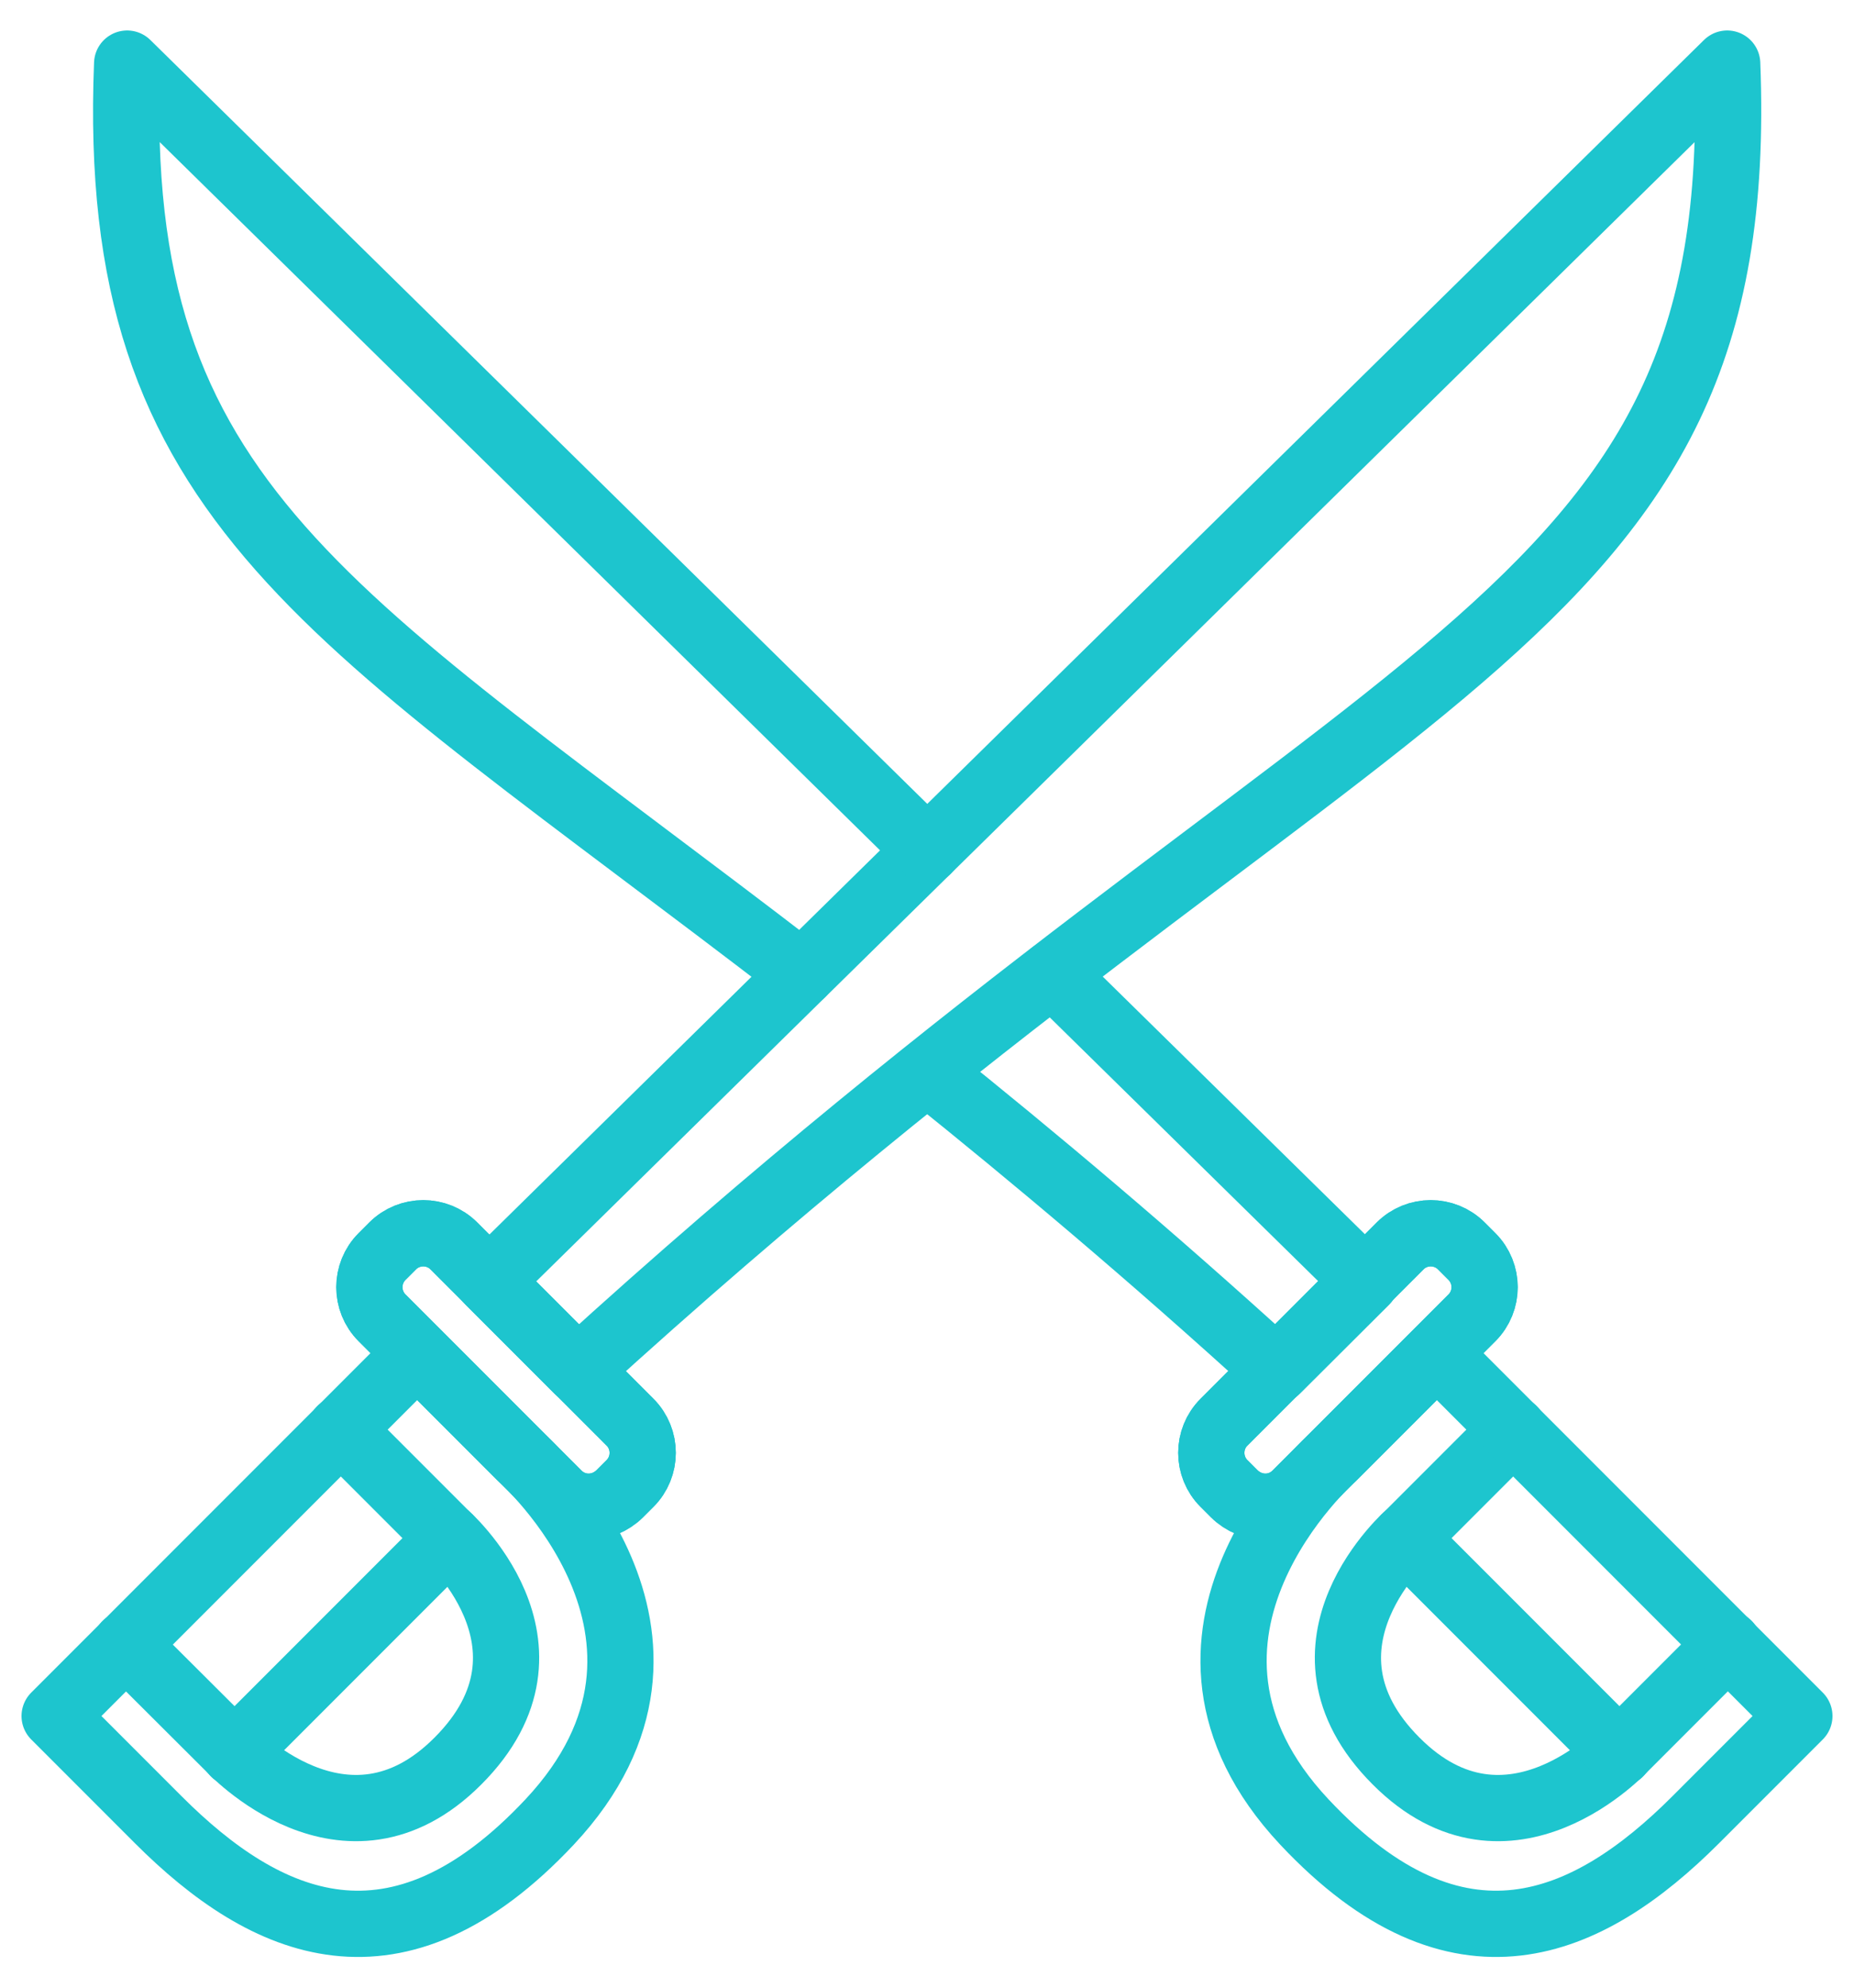 <?xml version="1.0" encoding="UTF-8"?>
<svg width="56px" height="60px" viewBox="0 0 56 60" version="1.1" xmlns="http://www.w3.org/2000/svg" xmlns:xlink="http://www.w3.org/1999/xlink">
    <!-- Generator: Sketch 55.2 (78181) - https://sketchapp.com -->
    <title>icon-6</title>
    <desc>Created with Sketch.</desc>
    <g id="Page-1" stroke="none" stroke-width="1" fill="none" fill-rule="evenodd" stroke-linecap="round" stroke-linejoin="round">
        <g id="icon-6" transform="translate(1, 1)" stroke="#1DC5CE" stroke-width="2">
            <path d="M51.17,0.92 L13.77,37.68 L16.45,40.36 C40.62,18.33 51.84,18.17 51.17,0.92 Z" id="Path"></path>
            <path d="M9.29,42.15 L12.42,45.28 C12.42,45.28 16.33,48.66 12.83,52.16 C9.43,55.57 5.93,51.76 5.93,51.76 L2.8,48.64" id="Path"></path>
            <path d="M11.6,39.85 L14.73,42.98 C14.73,42.98 20.88,48.37 15.6,54 C10.97,58.93 7.04,57.19 3.78,53.93 L0.65,50.8 L11.6,39.85 Z" id="Path"></path>
            <path d="M15.86,44.1 L10.54,38.78 C10.03,38.27 10.03,37.44 10.54,36.93 L10.86,36.61 C11.37,36.1 12.2,36.1 12.71,36.61 L18.03,41.93 C18.54,42.44 18.54,43.27 18.03,43.78 L17.72,44.09 C17.19,44.61 16.37,44.61 15.86,44.1 Z" id="Path"></path>
            <path d="M15.86,44.1 L10.54,38.78 C10.03,38.27 10.03,37.44 10.54,36.93 L10.86,36.61 C11.37,36.1 12.2,36.1 12.71,36.61 L18.03,41.93 C18.54,42.44 18.54,43.27 18.03,43.78 L17.72,44.09 C17.19,44.61 16.37,44.61 15.86,44.1 Z" id="Path"></path>
            <path d="M12.57,45.43 L6.08,51.92" id="Path"></path>
            <path d="M44.71,42.15 L41.58,45.28 C41.58,45.28 37.67,48.66 41.17,52.16 C44.57,55.57 48.07,51.76 48.07,51.76 L51.2,48.63" id="Path"></path>
            <path d="M42.4,39.85 L39.27,42.98 C39.27,42.98 33.12,48.37 38.4,54 C43.03,58.93 46.96,57.19 50.22,53.93 L53.35,50.8 L42.4,39.85 Z" id="Path"></path>
            <path d="M38.14,44.1 L43.46,38.78 C43.97,38.27 43.97,37.44 43.46,36.93 L43.14,36.61 C42.63,36.1 41.8,36.1 41.29,36.61 L35.97,41.93 C35.46,42.44 35.46,43.27 35.97,43.78 L36.28,44.09 C36.81,44.61 37.63,44.61 38.14,44.1 Z" id="Path"></path>
            <path d="M38.14,44.1 L43.46,38.78 C43.97,38.27 43.97,37.44 43.46,36.93 L43.14,36.61 C42.63,36.1 41.8,36.1 41.29,36.61 L35.97,41.93 C35.46,42.44 35.46,43.27 35.97,43.78 L36.28,44.09 C36.81,44.61 37.63,44.61 38.14,44.1 Z" id="Path"></path>
            <path d="M41.43,45.43 L47.92,51.92" id="Path"></path>
            <path d="M23.22,28.39 C8.93,17.4 2.31,14.3 2.84,0.92 L27.01,24.67" id="Path"></path>
            <path d="M30.79,28.39 L40.25,37.68 L37.56,40.36 C33.72,36.86 30.2,33.91 27.02,31.36" id="Path"></path>
        </g>
    </g>
</svg>